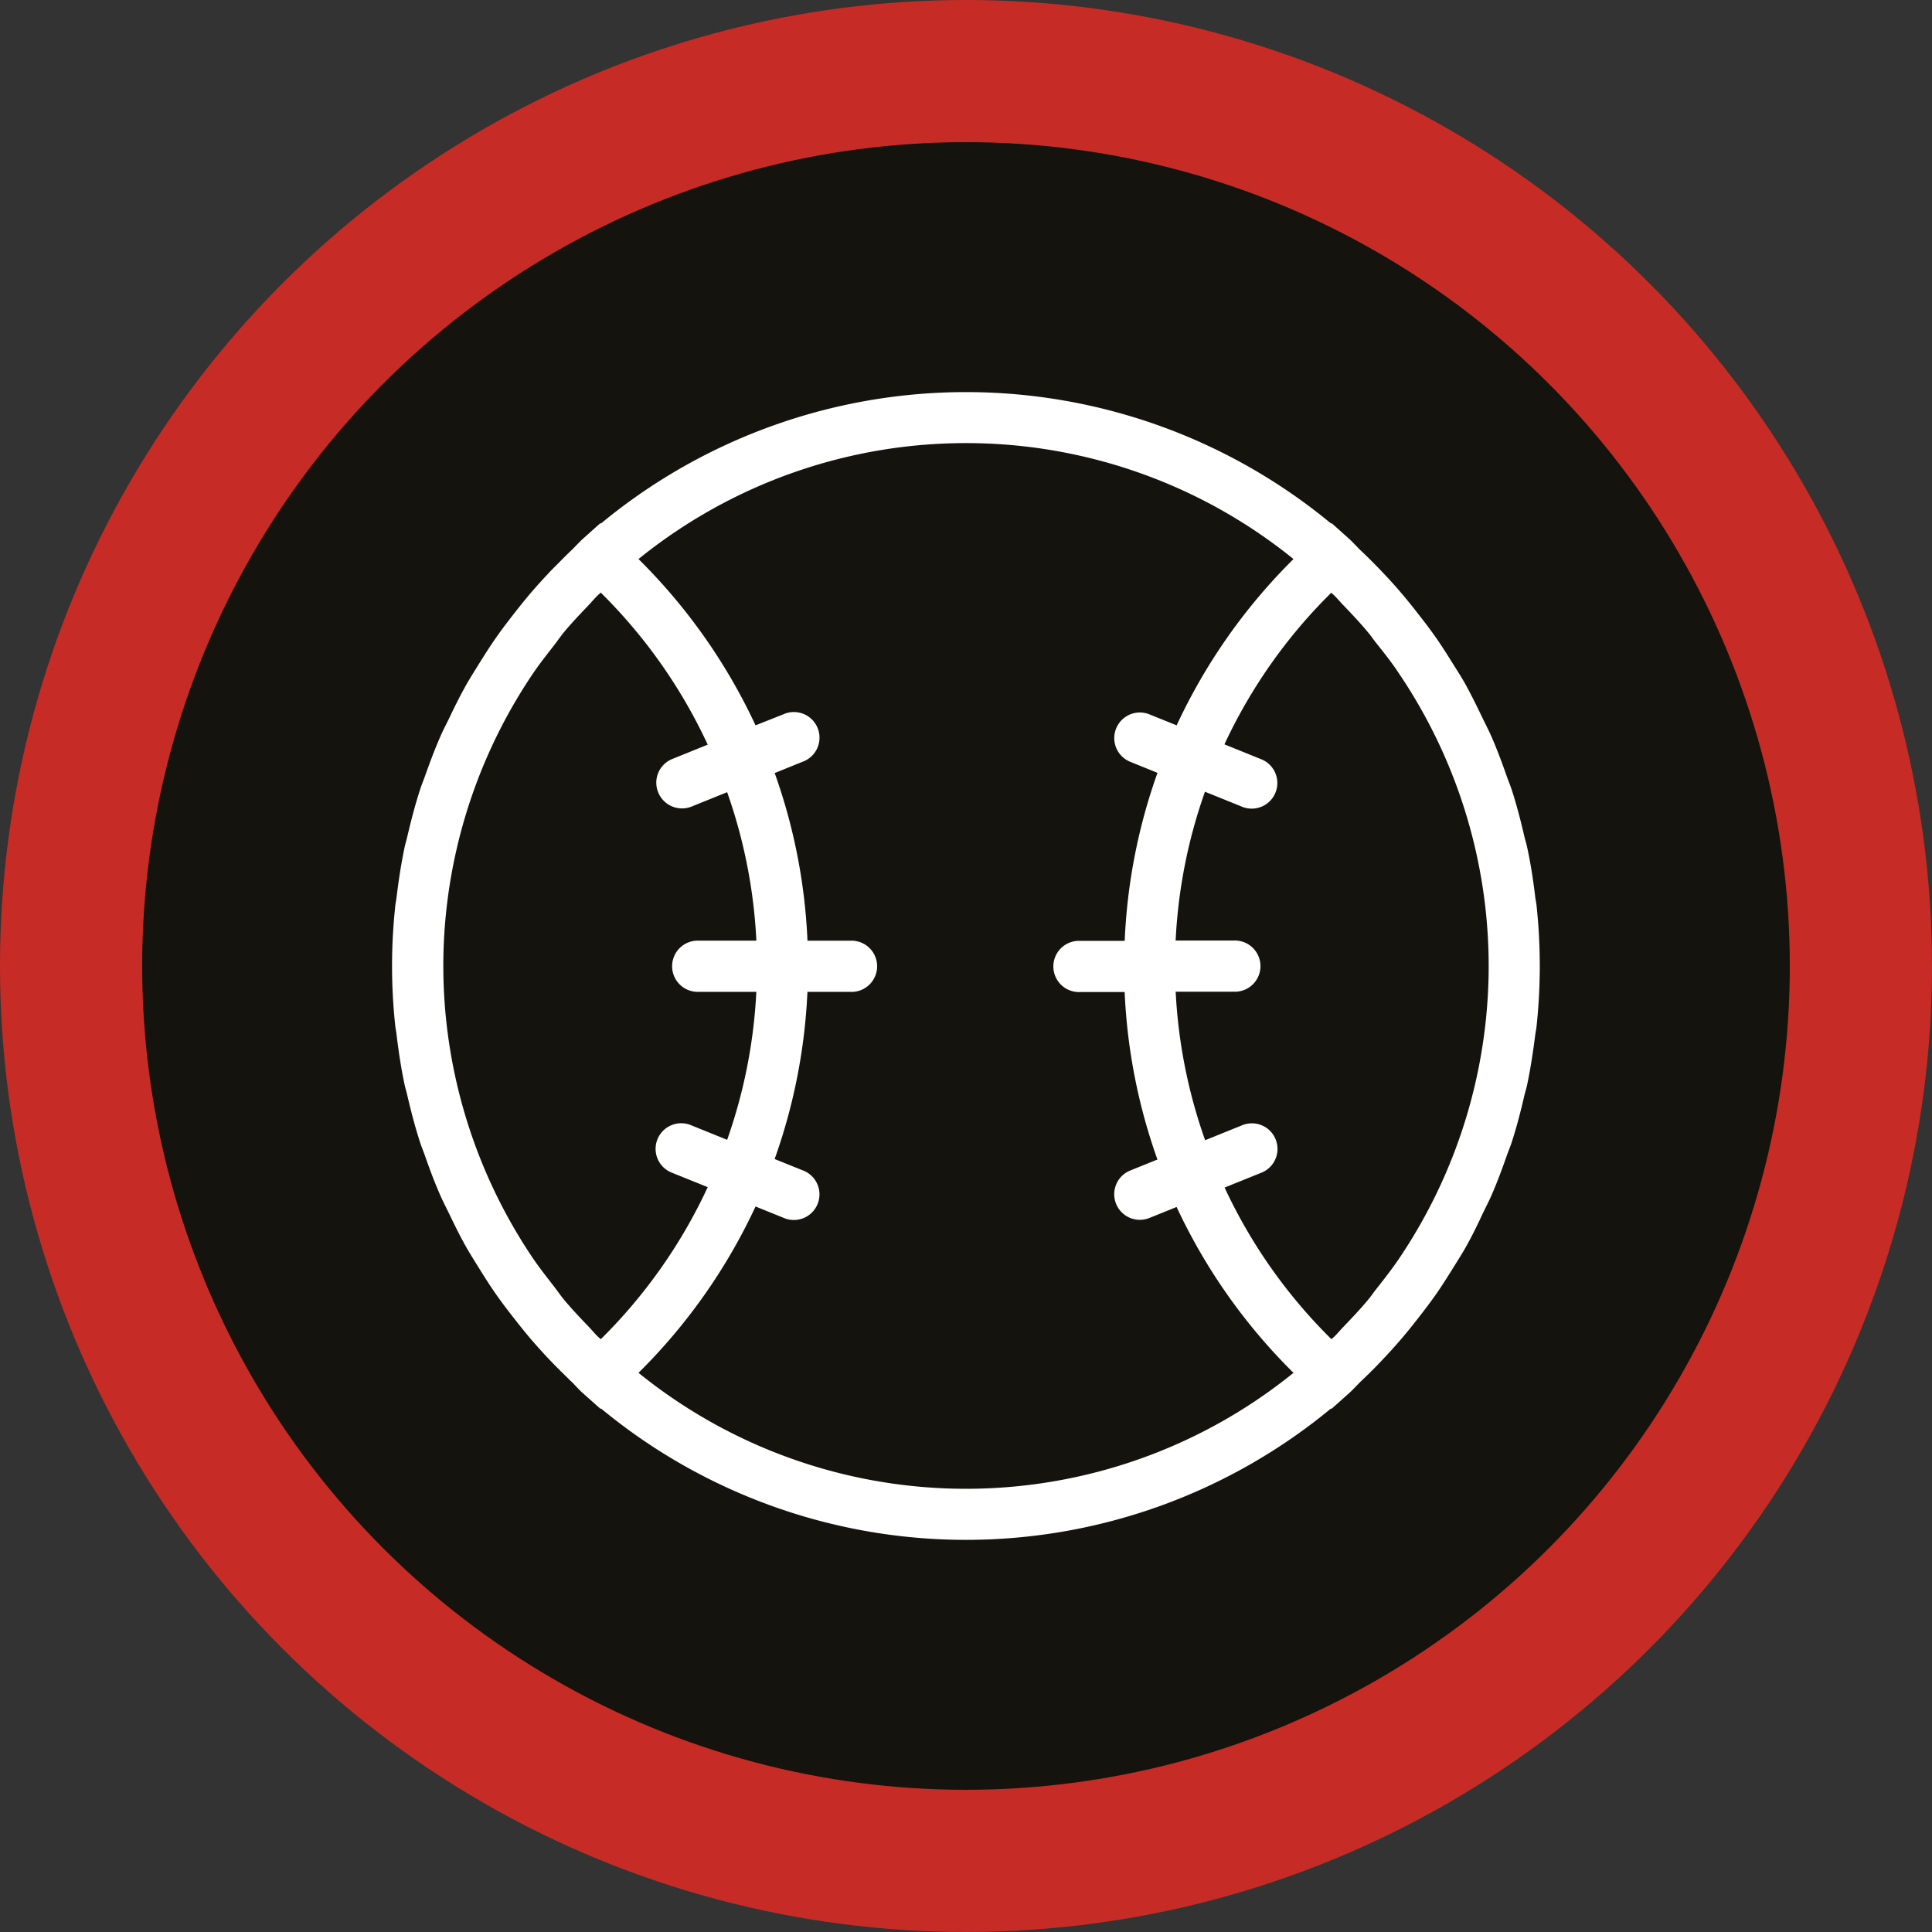 <?xml version="1.0" encoding="UTF-8"?>
<svg xmlns="http://www.w3.org/2000/svg" id="Layer_1" data-name="Layer 1" viewBox="0 0 471.45 471.45">
  <rect x="0" y="0" width="471.45" height="471.45" fill="#333333" stroke="none"/>
  <defs>
    <style>.cls-1{fill:#c62c25;}.cls-2{fill:#14130e;}.cls-3{fill:#fff;}</style>
  </defs>
  <circle class="cls-1" cx="235.72" cy="235.72" r="235.72"></circle>
  <circle class="cls-2" cx="235.72" cy="235.72" r="201.03"></circle>
  <path class="cls-3" d="M341.48,326.76c1.43-1.66,2.79-3.37,4.14-5.1,1.48-1.9,2.94-3.8,4.32-5.77s2.77-4.17,4.1-6.3c1.1-1.78,2.23-3.53,3.25-5.35,1.46-2.58,2.76-5.25,4-7.92.72-1.51,1.5-3,2.17-4.5,1.4-3.19,2.61-6.46,3.77-9.77.4-1.14.88-2.25,1.25-3.4,1.2-3.71,2.18-7.5,3.06-11.33.2-.86.48-1.69.66-2.54.85-4,1.47-8.15,2-12.31.09-.69.25-1.38.32-2.08a138.34,138.34,0,0,0,0-29.34c-.07-.7-.23-1.38-.32-2.08-.49-4.15-1.12-8.27-2-12.3-.18-.86-.46-1.7-.66-2.55-.89-3.83-1.86-7.62-3.06-11.32-.37-1.15-.85-2.26-1.25-3.41-1.16-3.3-2.37-6.58-3.77-9.76-.67-1.53-1.45-3-2.17-4.5-1.29-2.68-2.59-5.34-4-7.92-1-1.82-2.15-3.58-3.25-5.35-1.33-2.13-2.66-4.25-4.1-6.3s-2.84-3.88-4.33-5.78c-1.34-1.73-2.71-3.43-4.13-5.09-1.68-2-3.43-3.87-5.22-5.75-1.44-1.49-2.9-2.95-4.4-4.38-1.1-1-2.08-2.18-3.21-3.19l-4.17-3.73-.11.11a139.77,139.77,0,0,0-178.17,0l-.11-.11-4.17,3.73c-1.11,1-2.07,2.11-3.15,3.13-1.54,1.47-3,3-4.52,4.5-1.75,1.84-3.46,3.7-5.11,5.62-1.47,1.72-2.87,3.48-4.26,5.26s-2.86,3.7-4.2,5.62c-1.49,2.11-2.87,4.3-4.24,6.5-1.06,1.71-2.14,3.4-3.13,5.15-1.5,2.66-2.85,5.4-4.17,8.17-.69,1.42-1.43,2.81-2.06,4.26-1.44,3.27-2.69,6.64-3.88,10-.37,1-.81,2.08-1.15,3.14-1.22,3.79-2.23,7.67-3.14,11.59-.17.77-.42,1.52-.59,2.3-.86,4.07-1.49,8.23-2,12.43-.08.66-.23,1.31-.3,2a136.7,136.7,0,0,0,0,29.35c.07.66.22,1.3.3,2,.5,4.2,1.13,8.36,2,12.44.17.77.42,1.52.59,2.29.91,3.93,1.92,7.8,3.14,11.59.34,1.07.78,2.09,1.15,3.15,1.19,3.4,2.44,6.76,3.88,10,.63,1.45,1.37,2.84,2.06,4.26,1.32,2.76,2.67,5.51,4.17,8.17,1,1.75,2.07,3.44,3.13,5.15,1.37,2.2,2.75,4.38,4.24,6.5,1.34,1.92,2.76,3.77,4.2,5.61s2.79,3.55,4.26,5.26c1.65,1.92,3.36,3.79,5.11,5.62,1.48,1.54,3,3,4.52,4.5,1.08,1,2,2.15,3.15,3.14l4.17,3.72.11-.1a139.77,139.77,0,0,0,178.17,0l.11.1,4.17-3.72c1.13-1,2.11-2.15,3.21-3.19,1.5-1.43,3-2.89,4.4-4.38C338.05,330.63,339.8,328.73,341.48,326.76Zm20.7-78.23A127.75,127.75,0,0,1,341,307.07c-1.79,2.64-3.75,5.15-5.73,7.65-.56.71-1.05,1.46-1.63,2.16-2,2.45-4.21,4.76-6.41,7.06-.66.68-1.26,1.42-1.93,2.09-.27.27-.57.5-.84.76a127.4,127.4,0,0,1-26.07-37l8.82-3.56a6.25,6.25,0,1,0-4.69-11.58l-8.88,3.59A127.35,127.35,0,0,1,286.45,242h14.19a6.25,6.25,0,1,0,0-12.49h-14.2a127,127,0,0,1,7.16-36.31l8.88,3.59a6.25,6.25,0,1,0,4.69-11.58l-8.82-3.57a127.53,127.53,0,0,1,26.07-37c.27.27.57.5.84.77.67.67,1.27,1.4,1.93,2.09,2.2,2.29,4.39,4.6,6.41,7.06.57.69,1.06,1.43,1.61,2.13,2,2.51,4,5,5.75,7.68a127.71,127.71,0,0,1,21.22,58.53c.42,4.22.65,8.49.65,12.81S362.6,244.32,362.18,248.53Zm-202-55.16a6.27,6.27,0,0,0,8.14,3.45l8.68-3.51a127.19,127.19,0,0,1,7.13,36.23H169.57a6.25,6.25,0,0,0,0,12.49h14.55A127.19,127.19,0,0,1,177,278.14l-8.68-3.51a6.25,6.25,0,1,0-4.69,11.58l8.63,3.48a127.71,127.71,0,0,1-26.1,37.11c-.27-.26-.56-.49-.83-.75-.75-.76-1.43-1.58-2.16-2.35-2.12-2.21-4.23-4.43-6.18-6.79-.79-1-1.48-2-2.25-3-1.74-2.25-3.51-4.48-5.11-6.83a127.77,127.77,0,0,1-21.24-58.57,126.45,126.45,0,0,1,0-25.61,127.73,127.73,0,0,1,21.24-58.57c1.6-2.36,3.37-4.59,5.11-6.83.77-1,1.46-2,2.25-3,1.95-2.36,4.06-4.58,6.18-6.8.73-.77,1.41-1.59,2.16-2.34.27-.26.56-.49.83-.75a127.8,127.8,0,0,1,26.1,37.1l-8.63,3.49A6.24,6.24,0,0,0,160.18,193.37ZM155.37,335a140.2,140.2,0,0,0,28.56-40.59l6.82,2.76a6.25,6.25,0,1,0,4.69-11.58l-6.85-2.76a139.73,139.73,0,0,0,8-40.79h10.51a6.25,6.25,0,1,0,0-12.49H196.6a139.09,139.09,0,0,0-8-40.91l6.85-2.77a6.25,6.25,0,1,0-4.69-11.58L183.93,177a140.29,140.29,0,0,0-28.56-40.58,127,127,0,0,1,159.83,0A140.09,140.09,0,0,0,286.69,177l-6.64-2.68a6.24,6.24,0,0,0-4.68,11.58l6.64,2.69a139.58,139.58,0,0,0-8,41H263.1a6.25,6.25,0,1,0,0,12.49H274a139.57,139.57,0,0,0,8,40.87l-6.64,2.68a6.24,6.24,0,1,0,4.68,11.58l6.64-2.68A140,140,0,0,0,315.2,335a127,127,0,0,1-159.83,0Z" transform="translate(0.44)"></path>
</svg>
